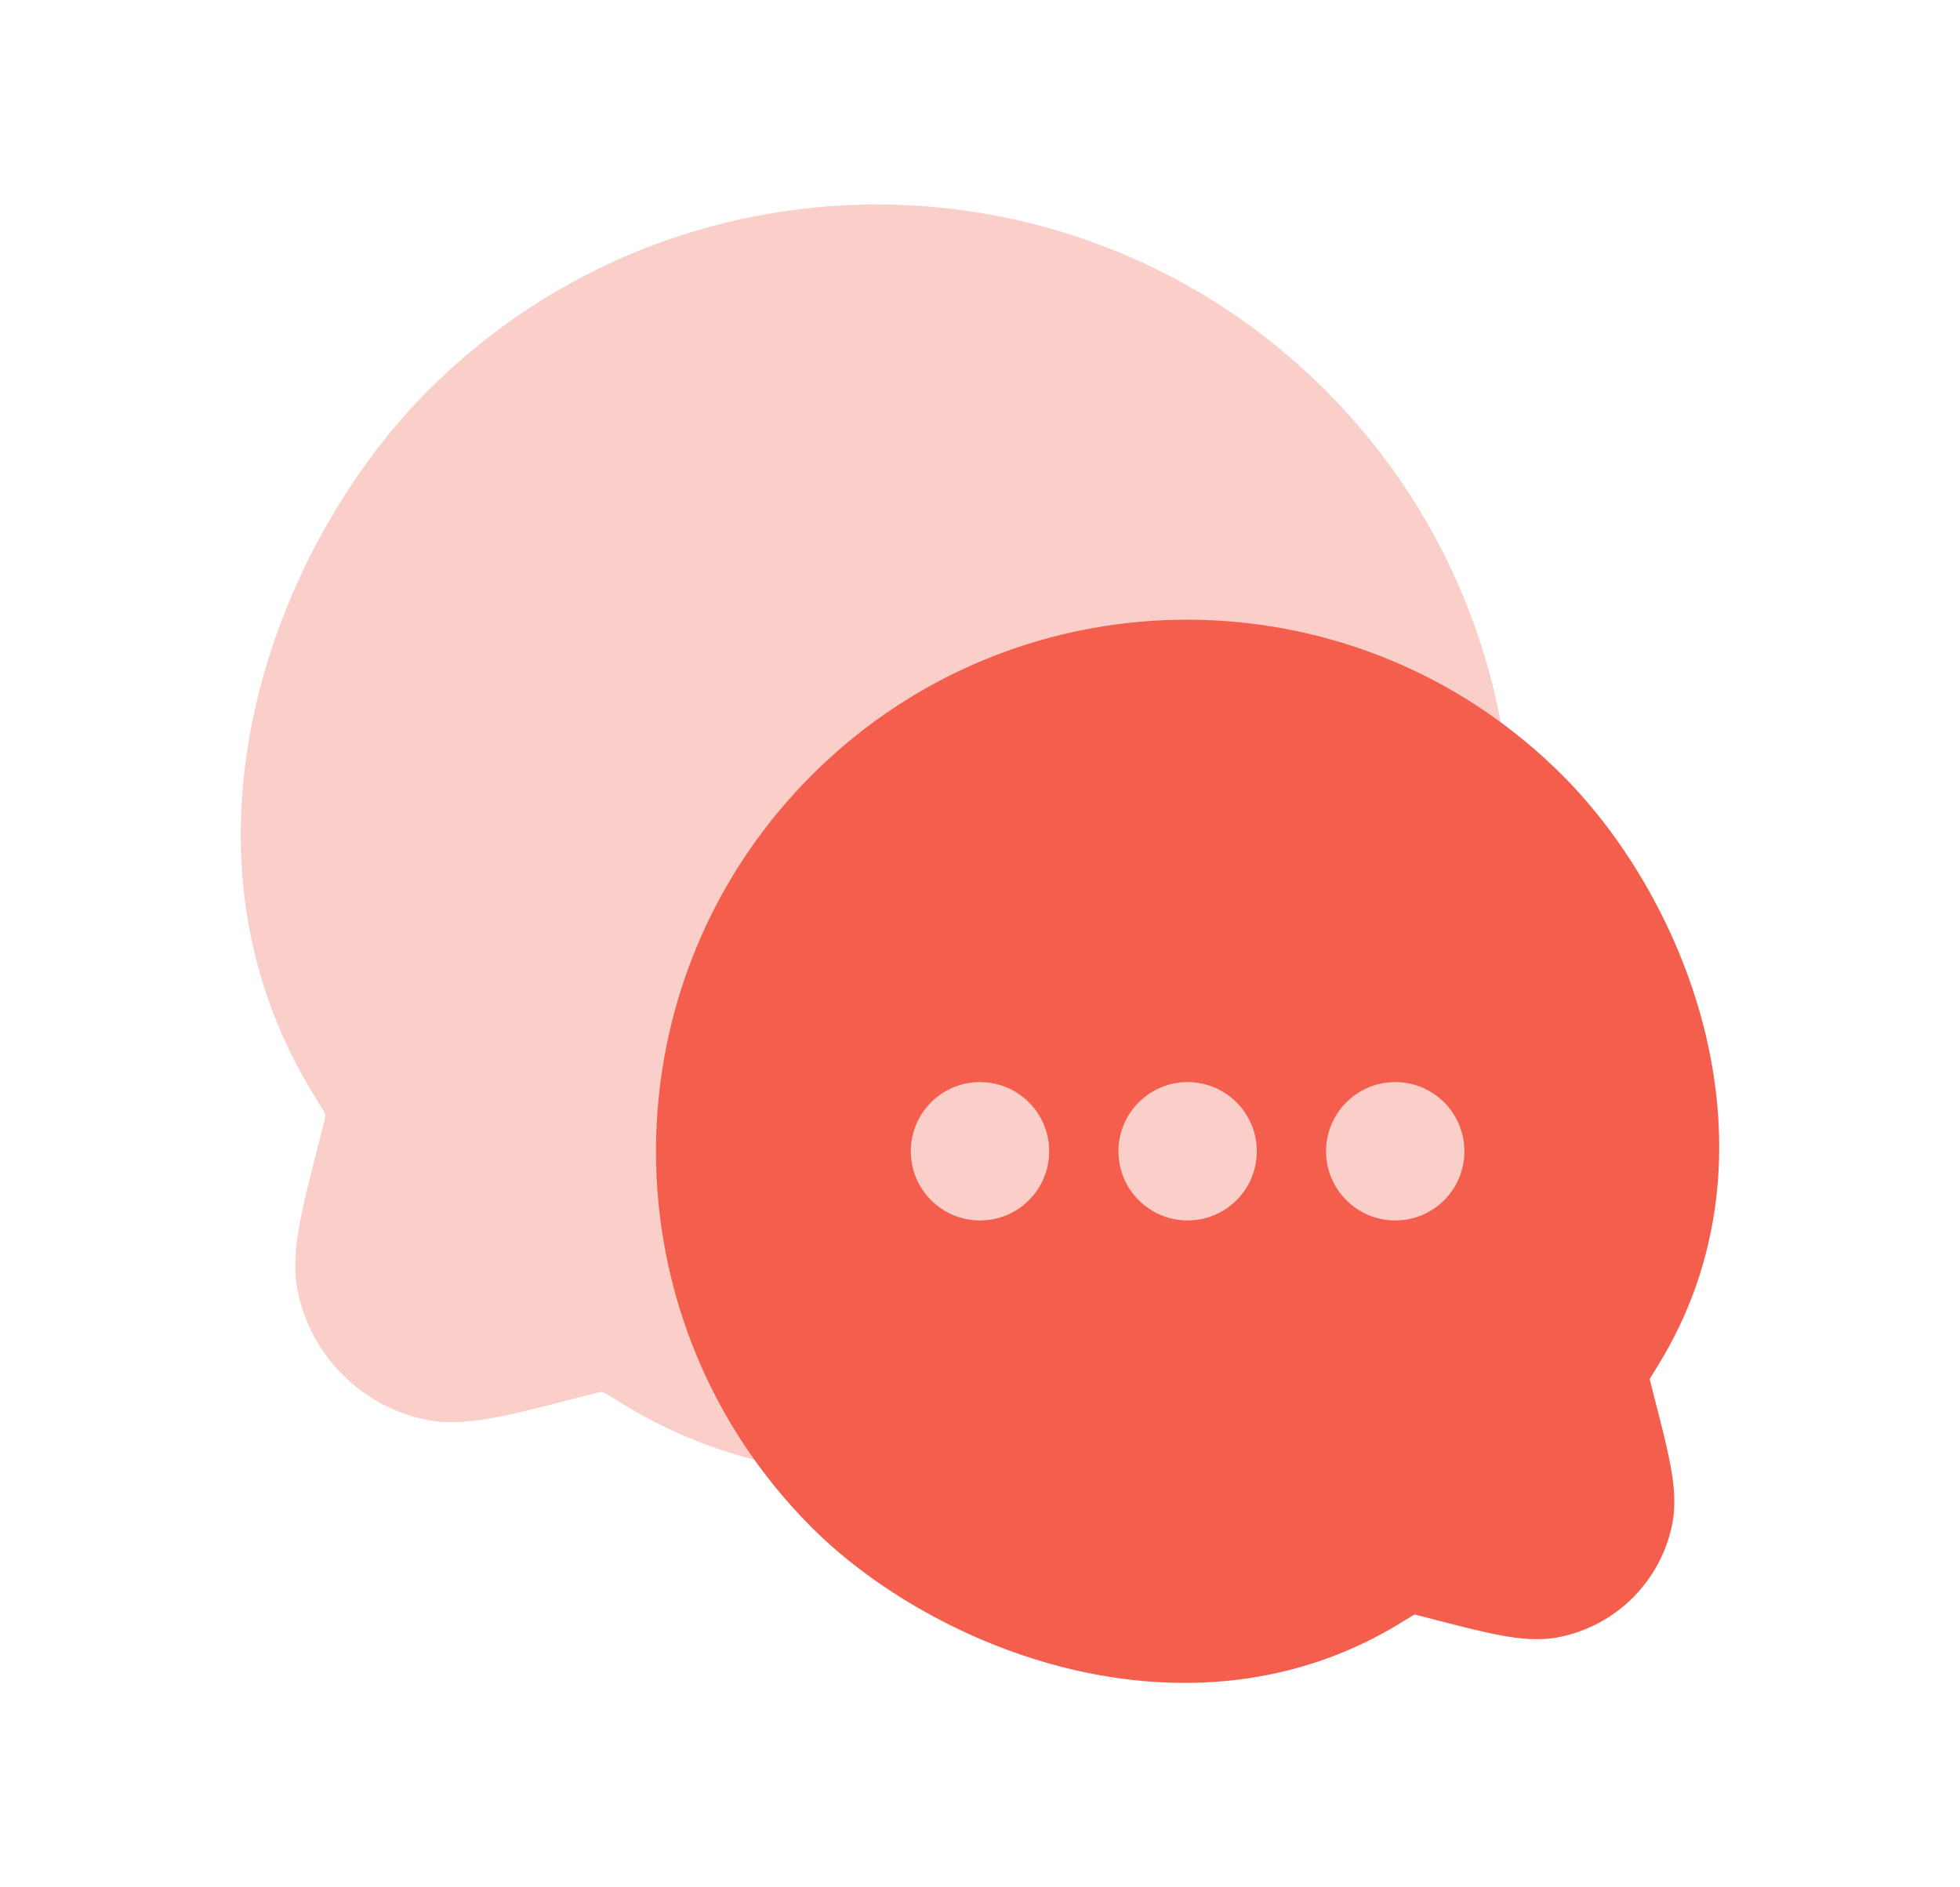 <svg width="27" height="26" viewBox="0 0 27 26" fill="none" xmlns="http://www.w3.org/2000/svg">
<path d="M17.803 5.841C14.642 2.676 9.517 2.676 6.356 5.841C4.439 7.76 2.921 11.593 4.883 14.754C4.992 14.93 5.046 15.017 5.072 15.084C5.123 15.211 5.138 15.309 5.128 15.446C5.122 15.517 5.101 15.598 5.059 15.761C4.795 16.78 4.663 17.29 4.738 17.657C4.867 18.294 5.365 18.792 6.001 18.922C6.368 18.996 6.877 18.864 7.895 18.6C8.057 18.558 8.138 18.537 8.209 18.532C8.346 18.521 8.442 18.536 8.57 18.586C8.636 18.613 8.724 18.667 8.9 18.776C9.462 19.124 10.047 19.359 10.64 19.502L10.78 19.526C9.077 16.936 9.363 13.42 11.639 11.142C13.934 8.844 17.485 8.572 20.078 10.325C19.824 8.684 19.066 7.105 17.803 5.841Z" fill="#FBCFC9"/>
<path fill-rule="evenodd" clip-rule="evenodd" d="M17.343 6.3C14.436 3.389 9.723 3.389 6.816 6.3C5.94 7.177 5.143 8.508 4.798 9.98C4.454 11.443 4.563 13.007 5.435 14.412C5.443 14.425 5.451 14.438 5.459 14.451C5.542 14.584 5.628 14.721 5.676 14.844C5.764 15.063 5.794 15.26 5.776 15.495C5.766 15.627 5.73 15.763 5.697 15.889C5.694 15.901 5.691 15.912 5.688 15.923C5.554 16.442 5.462 16.799 5.41 17.073C5.358 17.351 5.363 17.469 5.375 17.527C5.453 17.909 5.751 18.207 6.131 18.285C6.188 18.296 6.307 18.302 6.583 18.249C6.857 18.198 7.214 18.105 7.732 17.971C7.743 17.968 7.754 17.965 7.766 17.962C7.892 17.929 8.028 17.894 8.159 17.884C8.394 17.865 8.59 17.895 8.809 17.982C8.932 18.03 9.069 18.116 9.203 18.199C9.216 18.207 9.229 18.215 9.242 18.223C9.319 18.271 9.396 18.316 9.474 18.358C8.538 15.77 9.106 12.758 11.179 10.682C13.319 8.54 16.454 8.002 19.093 9.069C18.735 8.058 18.151 7.109 17.343 6.3ZM5.896 5.381C9.311 1.962 14.848 1.962 18.263 5.381C19.626 6.747 20.446 8.453 20.72 10.226C20.759 10.481 20.644 10.736 20.425 10.874C20.207 11.012 19.928 11.008 19.713 10.864C17.374 9.282 14.169 9.528 12.099 11.601C10.046 13.657 9.786 16.831 11.323 19.169C11.465 19.385 11.466 19.665 11.324 19.882C11.182 20.098 10.925 20.21 10.67 20.166L10.509 20.139L10.488 20.134C9.831 19.976 9.181 19.714 8.558 19.329C8.467 19.272 8.41 19.237 8.366 19.212C8.341 19.197 8.328 19.19 8.325 19.188C8.306 19.181 8.298 19.179 8.296 19.179C8.293 19.178 8.284 19.178 8.262 19.179C8.259 19.18 8.249 19.182 8.23 19.186C8.193 19.195 8.143 19.207 8.058 19.229L8.036 19.235C7.546 19.362 7.147 19.466 6.825 19.527C6.501 19.588 6.181 19.622 5.872 19.559C4.979 19.377 4.282 18.679 4.101 17.786C4.038 17.477 4.072 17.157 4.133 16.833C4.194 16.511 4.297 16.111 4.424 15.62L4.43 15.598C4.452 15.513 4.465 15.463 4.473 15.426C4.477 15.406 4.479 15.396 4.48 15.393C4.481 15.378 4.481 15.369 4.481 15.365L4.48 15.36L4.48 15.359L4.48 15.358L4.479 15.354C4.478 15.349 4.475 15.342 4.471 15.329C4.469 15.326 4.462 15.313 4.447 15.288C4.422 15.245 4.387 15.188 4.331 15.097C3.24 13.34 3.127 11.407 3.532 9.683C3.934 7.968 4.855 6.424 5.896 5.381Z" fill="#FBCFC9"/>
<path d="M11.639 20.58C13.153 22.096 16.364 23.407 18.97 21.794C19.115 21.705 19.188 21.66 19.242 21.638C19.347 21.597 19.427 21.585 19.539 21.593C19.598 21.598 19.665 21.615 19.798 21.65C20.636 21.867 21.055 21.976 21.358 21.915C21.882 21.808 22.291 21.398 22.398 20.873C22.459 20.57 22.351 20.151 22.134 19.311C22.099 19.178 22.082 19.111 22.077 19.052C22.069 18.939 22.081 18.859 22.122 18.754C22.144 18.699 22.189 18.627 22.279 18.483C23.895 15.879 22.644 12.723 21.065 11.142C20.757 10.833 20.426 10.561 20.078 10.325C17.485 8.572 13.934 8.844 11.639 11.142C9.363 13.42 9.077 16.936 10.78 19.526C11.025 19.899 11.311 20.252 11.639 20.58Z" fill="#F35F4C"/>
<path fill-rule="evenodd" clip-rule="evenodd" d="M11.179 10.682C13.698 8.16 17.596 7.862 20.442 9.787C20.824 10.046 21.187 10.344 21.525 10.682C22.397 11.556 23.166 12.847 23.503 14.28C23.841 15.723 23.748 17.348 22.831 18.825C22.784 18.901 22.756 18.946 22.736 18.98C22.732 18.988 22.728 18.994 22.726 18.999C22.726 19.002 22.727 19.006 22.728 19.011C22.735 19.039 22.744 19.078 22.763 19.148L22.768 19.17C22.872 19.571 22.958 19.904 23.009 20.173C23.06 20.444 23.091 20.725 23.035 21.002C22.876 21.782 22.267 22.392 21.487 22.551C21.21 22.608 20.929 22.577 20.658 22.526C20.389 22.475 20.057 22.389 19.657 22.285L19.635 22.279C19.564 22.261 19.526 22.251 19.497 22.244C19.493 22.243 19.489 22.242 19.486 22.242C19.482 22.244 19.476 22.248 19.468 22.252C19.434 22.272 19.388 22.3 19.312 22.347C17.828 23.265 16.188 23.339 14.744 22.993C13.309 22.649 12.021 21.882 11.179 21.04C10.82 20.68 10.506 20.292 10.237 19.883C8.368 17.041 8.681 13.183 11.179 10.682ZM19.713 10.864C17.374 9.282 14.169 9.528 12.099 11.601C10.045 13.657 9.786 16.831 11.323 19.169C11.544 19.505 11.803 19.824 12.099 20.121C12.771 20.794 13.846 21.441 15.046 21.729C16.238 22.014 17.506 21.936 18.628 21.242C18.639 21.235 18.65 21.228 18.662 21.221C18.769 21.154 18.892 21.078 19.003 21.034C19.2 20.956 19.378 20.929 19.589 20.945C19.709 20.954 19.831 20.986 19.932 21.013C19.942 21.016 19.952 21.018 19.961 21.02C20.389 21.132 20.679 21.206 20.899 21.248C21.123 21.29 21.203 21.283 21.228 21.278C21.496 21.223 21.706 21.013 21.761 20.743C21.766 20.718 21.774 20.638 21.732 20.414C21.69 20.193 21.615 19.903 21.504 19.474C21.502 19.465 21.499 19.455 21.497 19.445C21.47 19.343 21.438 19.221 21.429 19.102C21.413 18.89 21.44 18.711 21.519 18.514C21.563 18.402 21.639 18.28 21.706 18.173C21.713 18.162 21.72 18.151 21.726 18.14C22.425 17.014 22.515 15.758 22.237 14.577C21.958 13.386 21.312 12.309 20.605 11.601C20.327 11.322 20.028 11.076 19.713 10.864Z" fill="#F35F4C"/>
<path d="M14.453 15.86C14.453 16.387 14.027 16.813 13.5 16.813C12.973 16.813 12.547 16.387 12.547 15.86C12.547 15.334 12.973 14.907 13.5 14.907C14.027 14.907 14.453 15.334 14.453 15.86Z" fill="#FBCFC9"/>
<path d="M17.313 15.86C17.313 16.387 16.887 16.813 16.36 16.813C15.834 16.813 15.407 16.387 15.407 15.86C15.407 15.334 15.834 14.907 16.36 14.907C16.887 14.907 17.313 15.334 17.313 15.86Z" fill="#FBCFC9"/>
<path d="M20.173 15.86C20.173 16.387 19.747 16.813 19.22 16.813C18.694 16.813 18.267 16.387 18.267 15.86C18.267 15.334 18.694 14.907 19.22 14.907C19.747 14.907 20.173 15.334 20.173 15.86Z" fill="#FBCFC9"/>
</svg>

